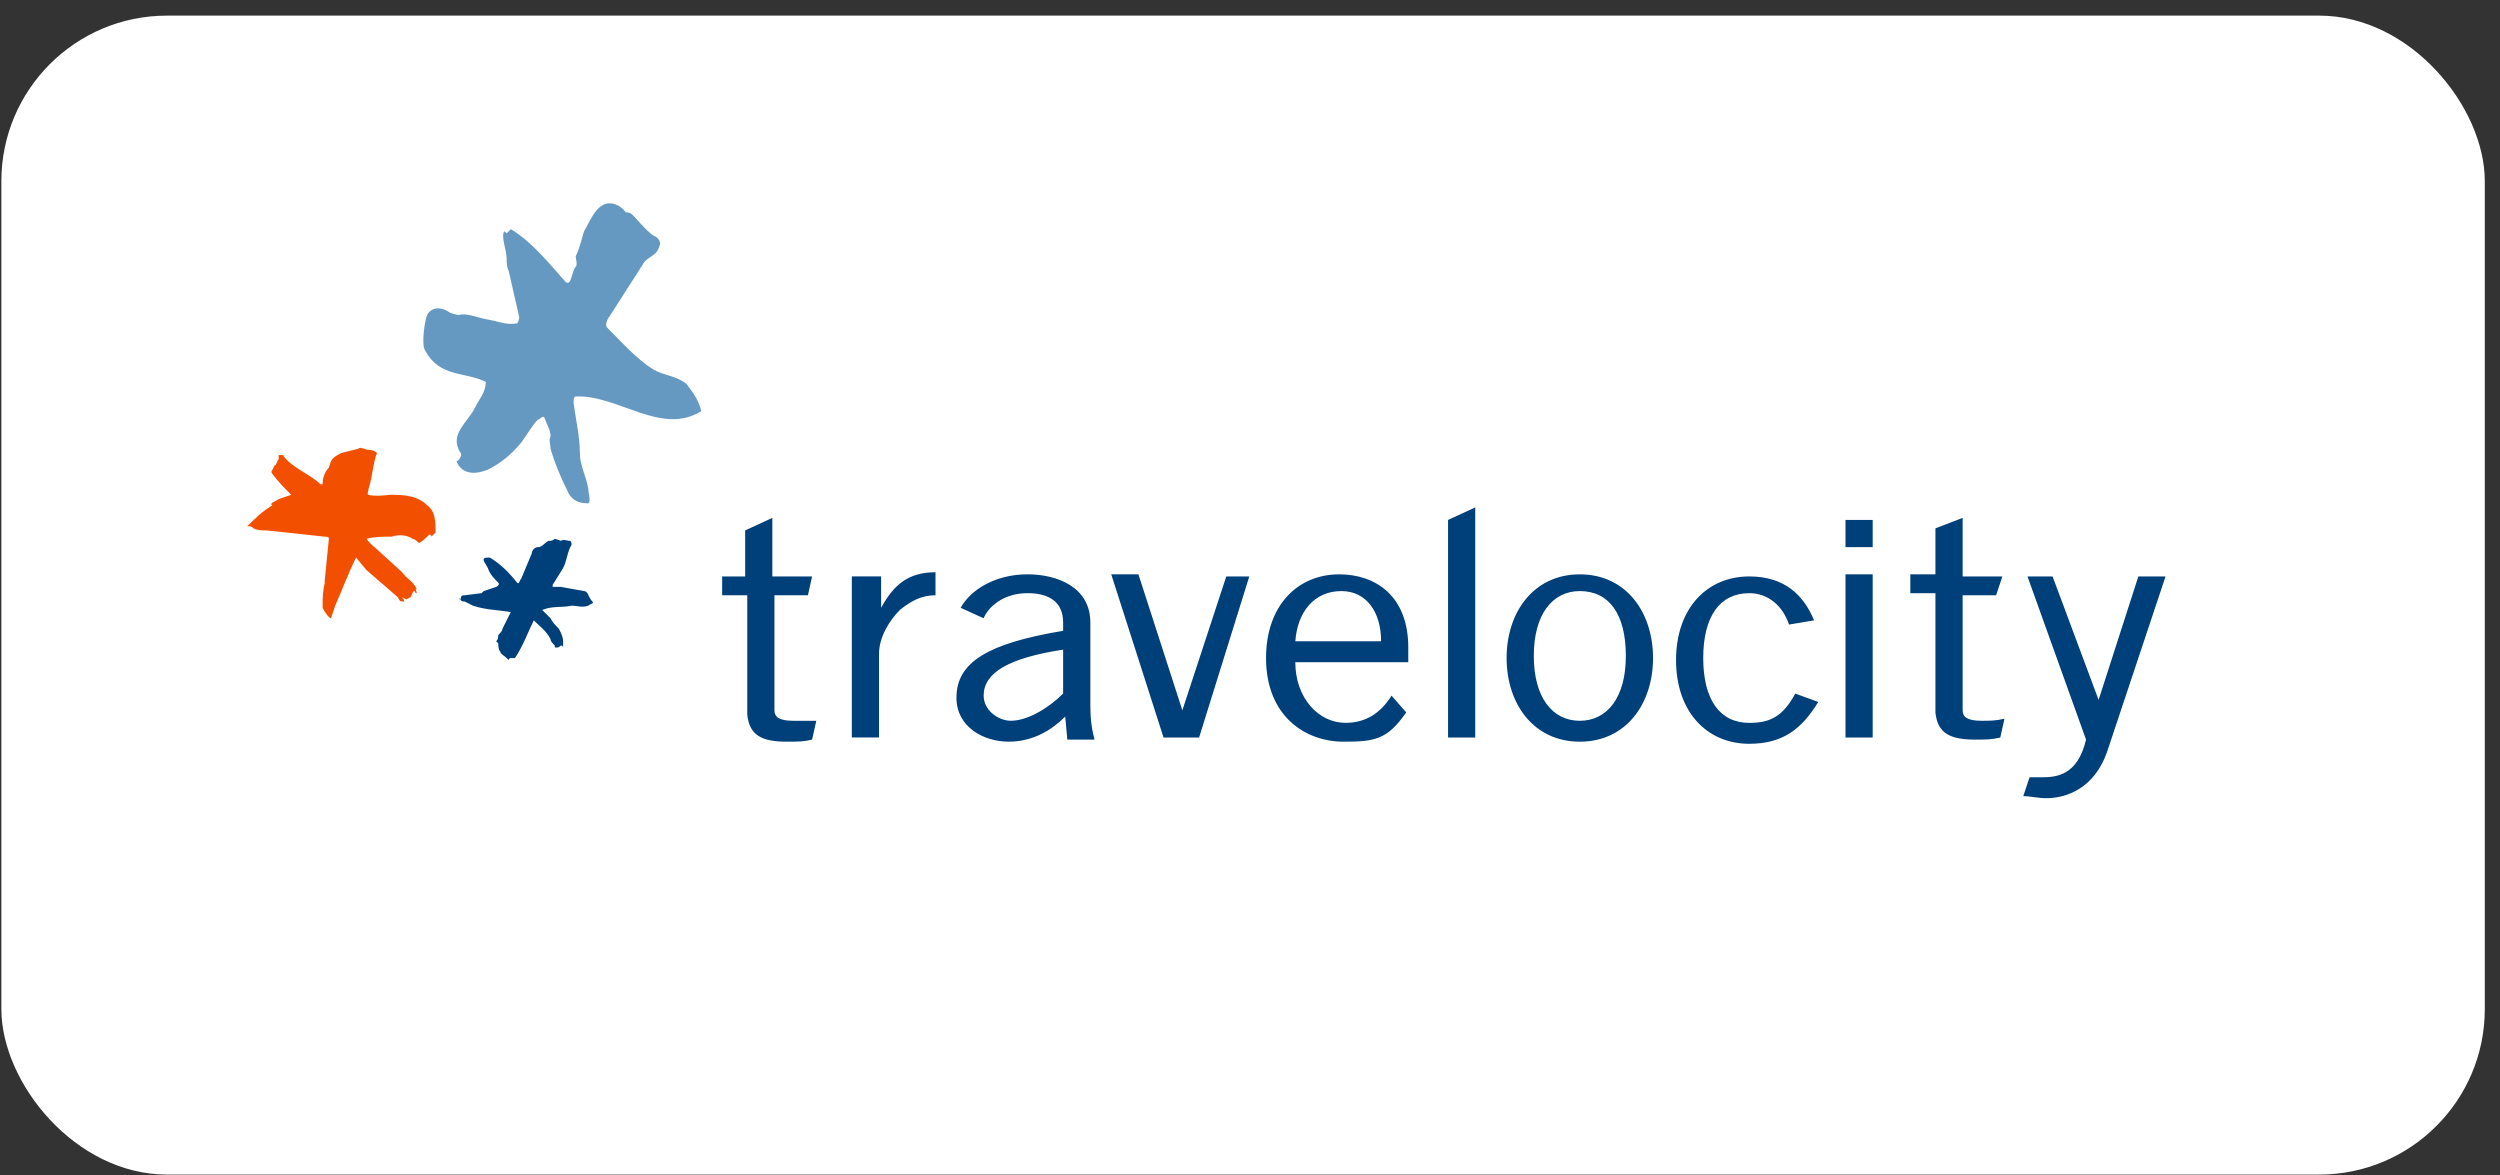 <svg width="151" height="71" viewBox="0 0 151 71" xmlns="http://www.w3.org/2000/svg" fill="none"><rect x="0" y="0" width="151" height="71" fill="#333333" stroke="none"/><rect x=".082" y=".944" width="150" height="70" rx="10" fill="#fff"/><path d="M51.578 34.816h1.642v1.895c.758-1.39 1.643-2.148 3.285-2.148v1.39c-.884 0-1.516.379-2.148.884-.632.632-1.264 1.643-1.264 2.653v5.054h-1.643v-9.729h.126zm-23.754 1.39c-.126 0-.126-.126 0 0 0-.253.126-.253.253-.253l1.011-.126.126-.126.758-.253s.253-.126.126-.253c-.253-.253-.505-.505-.632-.885-.126-.253-.253-.379-.253-.505s.126-.126.379-.126c.632.379 1.137.884 1.642 1.516.126.126.126-.126.253-.253l.632-1.516c0-.126.126-.379.379-.379s.379-.253.632-.379c.126 0 .253 0 .379-.126l.379.126c.126-.126.379 0 .505 0s.126.126.126.253c-.253.379-.253.884-.505 1.39l-.632 1.011v.126h.505l1.39.253c.253 0 .253.379.505.632.126.126-.126.126-.253.253-.379.126-.632 0-1.011 0-.632.126-1.137 0-1.769.253l.505.505c.126.253.253.379.505.632.126.253.253.505.253.758v.379s0-.126-.126-.126c0 0-.126.126-.253.126-.126 0-.126 0-.126-.126-.126-.126-.253-.253-.253-.379-.253-.505-.632-.758-1.011-1.137-.379.758-.632 1.516-1.137 2.274h-.253s-.126 0-.126.126l-.126-.126c-.126-.126-.379-.253-.379-.379-.126-.126-.126-.379-.126-.505l-.126-.126c.126-.126.126-.253.126-.379.126-.126.253-.253.253-.379l.505-1.011c-.758-.126-1.516-.126-2.274-.379l-.505-.253c-.253 0-.253-.126-.253-.126zm83.643-3.159h1.643v-1.642h-1.643v1.642zm-27.418 8.971c-.632 1.011-1.516 1.642-2.78 1.642-1.642 0-3.032-1.516-3.032-3.664h6.823v-.884c0-3.159-2.022-4.422-4.169-4.422-2.527 0-4.422 1.895-4.422 5.054 0 3.538 2.401 5.054 4.675 5.054 1.895 0 2.653-.126 3.791-1.769l-.885-1.011zm-3.032-6.317c1.516 0 2.401 1.264 2.401 3.032h-5.18c.126-1.769 1.137-3.032 2.78-3.032zm38.663 7.834c-.885 0-1.137-.253-1.137-.632v-6.949h2.021l.379-1.137h-2.4v-3.538l-1.643.632v2.78h-1.516v1.137h1.516v7.202c.127 1.263.885 1.642 2.401 1.642.632 0 1.011 0 1.516-.126l.253-1.137c-.506.126-.885.126-1.39.126zm11.119-8.718l-3.538 10.613c-.758 2.148-2.401 2.78-3.664 2.78-.506 0-1.011-.126-1.39-.126l.379-1.137h.758c.884 0 2.148-.126 2.653-2.274l-3.537-9.855h1.516l2.779 7.455 2.401-7.455h1.643zm-82.886 8.718c-.884 0-1.137-.253-1.137-.632v-6.949h2.022l.253-1.137h-2.401v-3.538l-1.642.758v2.78h-1.39v1.137h1.516v7.202c.126 1.264.884 1.642 2.401 1.642.632 0 1.011 0 1.516-.126l.253-1.137h-1.39zm63.554 1.011h1.643v-9.855h-1.643v9.855zm-3.411-6.823c-.379-1.137-1.264-1.895-2.401-1.895-1.769 0-2.78 1.39-2.78 3.917s1.011 3.917 2.78 3.917c1.264 0 2.022-.379 2.78-1.769l1.39.505c-1.011 1.642-2.148 2.527-4.17 2.527-2.527 0-4.422-1.895-4.422-5.054 0-3.159 1.895-5.054 4.422-5.054 2.148 0 3.285 1.137 3.917 2.653l-1.516.253zm-12.635 7.075c-2.78 0-4.422-2.274-4.422-5.054 0-2.78 1.643-5.054 4.422-5.054 2.78 0 4.422 2.274 4.422 5.054 0 2.78-1.642 5.054-4.422 5.054zm0-9.097c-1.643 0-2.78 1.39-2.78 3.917s1.137 3.917 2.78 3.917c1.642 0 2.78-1.39 2.78-3.917s-1.011-3.917-2.78-3.917zm-6.317-5.054v13.898h-1.642v-13.14l1.642-.758zm-16.678 13.898h-2.148l-3.159-9.855h1.642l2.653 8.213 2.653-8.086h1.39l-3.032 9.729zm-14.404-7.834c.632-1.137 2.148-2.022 4.043-2.022 1.769 0 3.791.758 3.791 2.906v4.928c0 1.137.126 1.642.253 2.148h-1.643l-.126-1.39c-.758.758-1.895 1.516-3.412 1.516-1.516 0-3.159-.884-3.159-2.653 0-2.148 1.895-3.285 6.444-4.043v-.505c0-1.264-.884-1.769-2.148-1.769-1.516 0-2.401.884-2.653 1.516l-1.39-.632zm6.191 2.527c-3.285.505-4.801 1.39-4.801 2.78 0 .884.884 1.516 1.642 1.516 1.011 0 2.274-.758 3.159-1.642v-2.653z" fill="#00407A"/><path d="M16.832 30.141l.758-.253c-.379-.379-.758-.758-1.137-1.264-.126-.126 0-.253 0-.253l.126-.253c.126 0 .126-.253.253-.379v-.253h.253c.253.379.632.632 1.011.884.379.253.884.505 1.263.884h.126c0-.379.126-.758.379-1.011l.126-.379c.126-.253.379-.379.632-.505l1.011-.253c.126-.126.253 0 .379 0 .253.126.505 0 .758.253-.253.632-.253 1.39-.505 2.148 0 .126-.126.379 0 .379.379.126 1.264 0 1.264 0 .505 0 .884 0 1.39.126.379.126.632.253.885.505.505.379.505 1.011.505 1.643l-.253.253s0-.126-.126-.126c-.126.126-.505.505-.632.505 0 0-.253-.253-.379-.253-.379-.253-.884-.253-1.264-.126-.505 0-1.011 0-1.516.126.253.379.505.505.758.758l1.39 1.264c.253.379.632.505.884 1.011-.126 0 0 .126 0 .253-.126 0-.126-.126-.126-.126-.126 0-.126.126-.126.126l-.126.253-.253.126-.253-.126c.126.126.126.253.126.253-.253 0-.253 0-.379-.253l-1.895-1.642-.632-.758c-.505 1.011-.758 1.769-1.263 2.906l-.253.758c-.126 0-.379-.379-.505-.632 0-.632 0-.884.126-1.516v-.126l.253-2.527c0-.126-.126-.126-.253-.126-1.137-.126-2.274-.253-3.538-.379-.253 0-.505 0-.758-.126 0 0-.126-.126-.253-.126h-.126c.505-.505.884-.884 1.516-1.264-.253-.126.253-.253.379-.379z" fill="#F24F00"/><path d="M28.708 24.582c.253-.505.632-.885.632-1.516-1.264-.632-2.78-.253-3.664-1.895-.253-.379 0-1.895.126-2.148.253-.505.885-.505 1.39-.126 0 0 .379.126.505.126.505-.126 1.011.126 1.642.253.758.126 1.264.379 1.895.253 0 0 .126-.126.126-.379l-.632-2.78c-.126-.253-.126-.505-.126-.758 0-.505-.379-1.39-.126-1.643l.126.126.253-.253c1.263.758 2.274 2.022 3.285 3.159.379.379.379-.632.632-.885.126-.126 0-.505 0-.632.253-.505.379-1.137.505-1.516.379-.632.632-1.39 1.264-1.643.379-.126.884 0 1.264.505.126 0 .253 0 .379.126.379.379.758.884 1.263 1.264.379.126.505.505.379.632-.126.632-.758.632-1.011 1.137l-2.022 3.159c-.126.126-.253.505-.126.632.885.884 1.769 1.895 2.78 2.527.632.379 1.39.379 2.022.884.379.505.758 1.011.884 1.642-2.401 1.516-5.054-1.011-7.581-.884-.126 0-.126.253-.126.379.126 1.011.379 2.021.379 3.032 0 .758.379 1.39.505 2.148 0 .253.253 1.011-.126.884-.379 0-.884-.126-1.137-.758-.379-.758-.758-1.642-1.011-2.527 0-.253-.126-.505 0-.758 0-.379-.253-.758-.379-1.137-.126-.126-.253.126-.379.126-.379.379-.632.884-1.011 1.39-.632.758-1.264 1.264-2.022 1.642-.632.253-1.516.379-1.895-.505.126 0 .379-.379.253-.505-.758-1.137.505-1.895.885-2.78z" fill="#6699C2"/></svg>